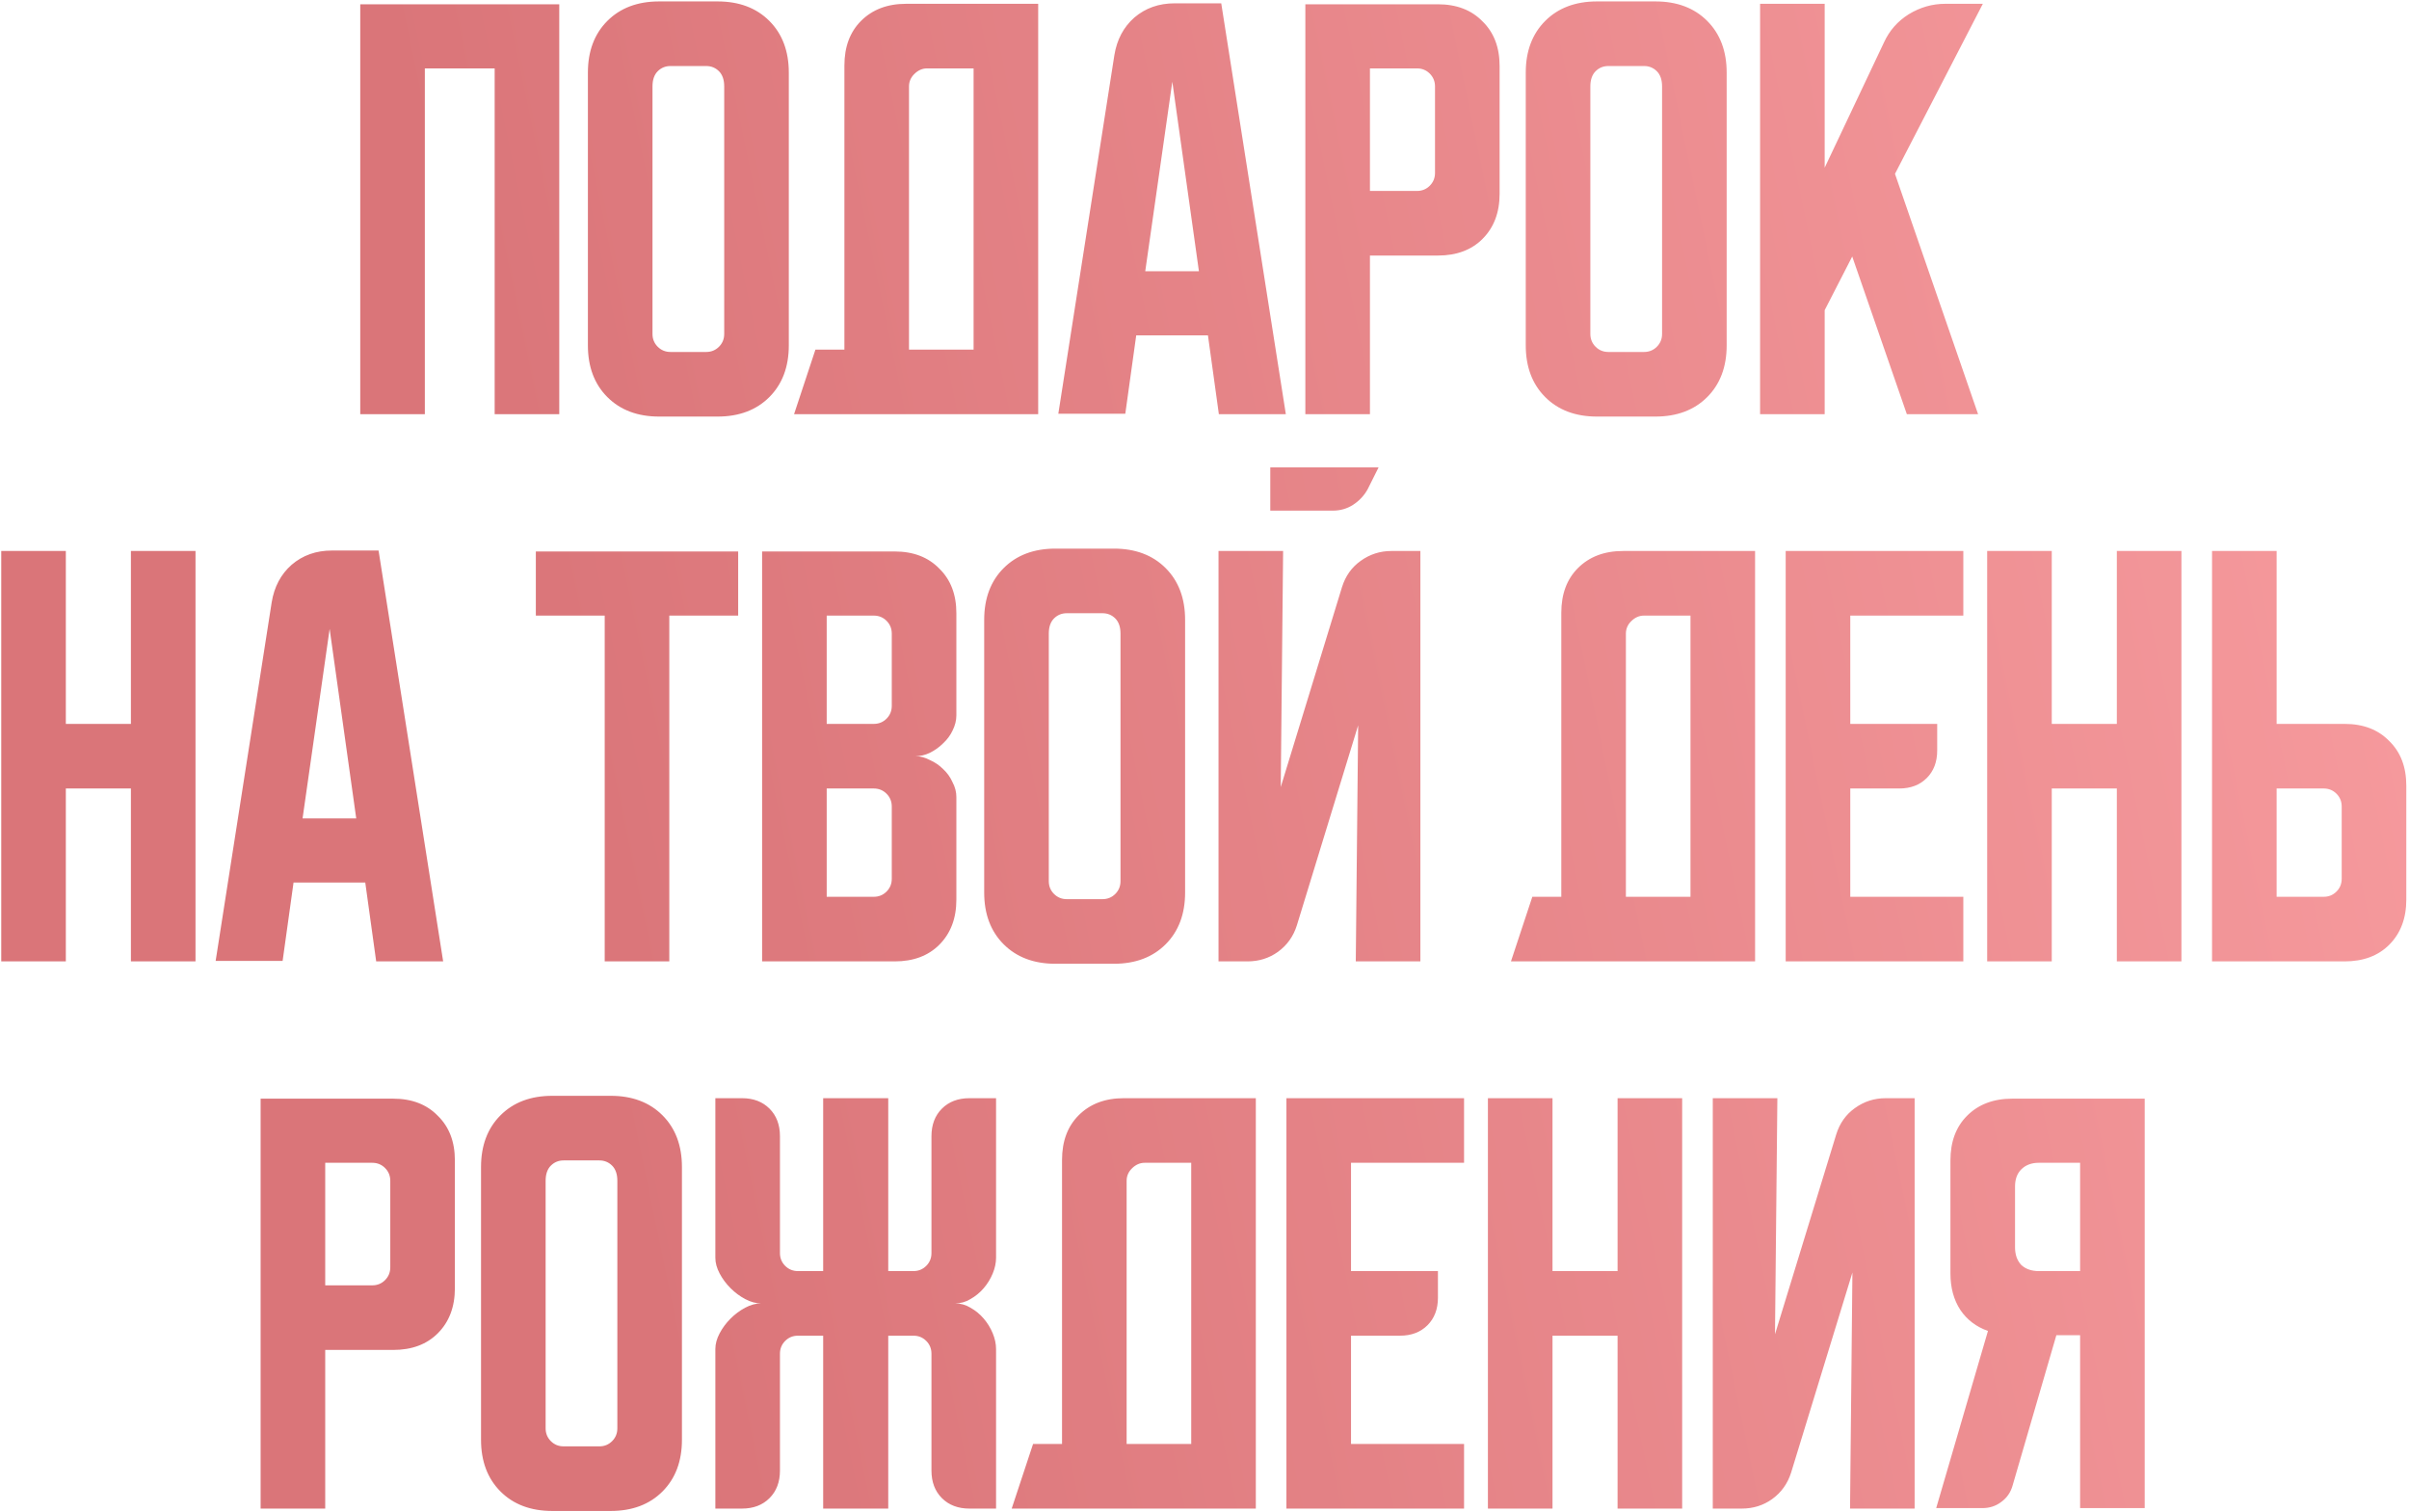 <?xml version="1.0" encoding="UTF-8"?> <svg xmlns="http://www.w3.org/2000/svg" width="634" height="398" viewBox="0 0 634 398" fill="none"> <path d="M94.811 1.125H147.186V109H130.186V18H111.811V109H94.811V1.125ZM154.723 19.125C154.723 13.458 156.431 8.917 159.848 5.5C163.264 2.083 167.806 0.375 173.473 0.375H188.848C194.514 0.375 199.056 2.083 202.473 5.5C205.889 8.917 207.598 13.458 207.598 19.125V90.875C207.598 96.542 205.889 101.083 202.473 104.5C199.056 107.917 194.514 109.625 188.848 109.625H173.473C167.806 109.625 163.264 107.917 159.848 104.5C156.431 101.083 154.723 96.542 154.723 90.875V19.125ZM176.473 92.625H185.848C187.181 92.625 188.306 92.167 189.223 91.25C190.139 90.333 190.598 89.208 190.598 87.875V22.75C190.598 21 190.139 19.667 189.223 18.75C188.306 17.833 187.181 17.375 185.848 17.375H176.473C175.139 17.375 174.014 17.833 173.098 18.75C172.181 19.667 171.723 21 171.723 22.75V87.875C171.723 89.208 172.181 90.333 173.098 91.25C174.014 92.167 175.139 92.625 176.473 92.625ZM214.605 92H222.23V17.25C222.23 12.333 223.689 8.417 226.605 5.5C229.605 2.5 233.564 1 238.48 1H273.23V109H208.98L214.605 92ZM256.23 92V18H243.98C242.73 18 241.605 18.5 240.605 19.5C239.689 20.417 239.23 21.5 239.23 22.75V92H256.23ZM293.281 14.5C293.948 10.417 295.698 7.125 298.531 4.625C301.448 2.125 304.99 0.875 309.156 0.875H321.406L338.406 109H320.781L317.906 88.25H299.031L296.156 108.875H278.531L293.281 14.5ZM301.406 71.375H315.531L308.531 21.5L301.406 71.375ZM343.541 1.125H378.416C383.333 1.125 387.249 2.625 390.166 5.625C393.166 8.542 394.666 12.458 394.666 17.375V51C394.666 55.917 393.166 59.875 390.166 62.875C387.249 65.792 383.333 67.25 378.416 67.25H360.541V109H343.541V1.125ZM360.541 18V50.25H372.916C374.249 50.25 375.374 49.792 376.291 48.875C377.208 47.958 377.666 46.833 377.666 45.5V22.75C377.666 21.417 377.208 20.292 376.291 19.375C375.374 18.458 374.249 18 372.916 18H360.541ZM401.549 19.125C401.549 13.458 403.257 8.917 406.674 5.5C410.09 2.083 414.632 0.375 420.299 0.375H435.674C441.34 0.375 445.882 2.083 449.299 5.5C452.715 8.917 454.424 13.458 454.424 19.125V90.875C454.424 96.542 452.715 101.083 449.299 104.5C445.882 107.917 441.34 109.625 435.674 109.625H420.299C414.632 109.625 410.09 107.917 406.674 104.5C403.257 101.083 401.549 96.542 401.549 90.875V19.125ZM423.299 92.625H432.674C434.007 92.625 435.132 92.167 436.049 91.25C436.965 90.333 437.424 89.208 437.424 87.875V22.75C437.424 21 436.965 19.667 436.049 18.75C435.132 17.833 434.007 17.375 432.674 17.375H423.299C421.965 17.375 420.84 17.833 419.924 18.75C419.007 19.667 418.549 21 418.549 22.75V87.875C418.549 89.208 419.007 90.333 419.924 91.25C420.84 92.167 421.965 92.625 423.299 92.625ZM480.219 1V44.125L495.844 11.125C497.26 8.042 499.427 5.583 502.344 3.75C505.344 1.917 508.552 1 511.969 1H521.844L498.719 45.75L520.594 109H501.844L487.469 67.5L480.219 81.625V109H463.219V1H480.219ZM0.328 145H17.328V190.5H34.453V145H51.453V253H34.453V207.5H17.328V253H0.328V145ZM71.504 158.5C72.171 154.417 73.921 151.125 76.754 148.625C79.671 146.125 83.212 144.875 87.379 144.875H99.629L116.629 253H99.004L96.129 232.25H77.254L74.379 252.875H56.754L71.504 158.5ZM79.629 215.375H93.754L86.754 165.5L79.629 215.375ZM141.021 145.125H194.271V162H176.146V253H159.146V162H141.021V145.125ZM200.572 145.125H235.447C240.364 145.125 244.281 146.625 247.197 149.625C250.197 152.542 251.697 156.458 251.697 161.375V188.25C251.697 189.583 251.364 190.917 250.697 192.25C250.114 193.5 249.281 194.625 248.197 195.625C247.197 196.625 246.031 197.458 244.697 198.125C243.447 198.708 242.197 199 240.947 199C242.197 199 243.447 199.333 244.697 200C246.031 200.583 247.197 201.375 248.197 202.375C249.281 203.375 250.114 204.542 250.697 205.875C251.364 207.125 251.697 208.417 251.697 209.75V236.75C251.697 241.667 250.197 245.625 247.197 248.625C244.281 251.542 240.364 253 235.447 253H200.572V145.125ZM217.572 207.5V236H229.947C231.281 236 232.406 235.542 233.322 234.625C234.239 233.708 234.697 232.583 234.697 231.25V212.25C234.697 210.917 234.239 209.792 233.322 208.875C232.406 207.958 231.281 207.5 229.947 207.5H217.572ZM229.947 190.5C231.281 190.5 232.406 190.042 233.322 189.125C234.239 188.208 234.697 187.083 234.697 185.75V166.75C234.697 165.417 234.239 164.292 233.322 163.375C232.406 162.458 231.281 162 229.947 162H217.572V190.5H229.947ZM259.02 163.125C259.02 157.458 260.728 152.917 264.145 149.5C267.561 146.083 272.103 144.375 277.77 144.375H293.145C298.811 144.375 303.353 146.083 306.77 149.5C310.186 152.917 311.895 157.458 311.895 163.125V234.875C311.895 240.542 310.186 245.083 306.77 248.5C303.353 251.917 298.811 253.625 293.145 253.625H277.77C272.103 253.625 267.561 251.917 264.145 248.5C260.728 245.083 259.02 240.542 259.02 234.875V163.125ZM280.77 236.625H290.145C291.478 236.625 292.603 236.167 293.52 235.25C294.436 234.333 294.895 233.208 294.895 231.875V166.75C294.895 165 294.436 163.667 293.52 162.75C292.603 161.833 291.478 161.375 290.145 161.375H280.77C279.436 161.375 278.311 161.833 277.395 162.75C276.478 163.667 276.02 165 276.02 166.75V231.875C276.02 233.208 276.478 234.333 277.395 235.25C278.311 236.167 279.436 236.625 280.77 236.625ZM337.689 145L337.064 207.125L353.189 154.5C354.106 151.583 355.731 149.292 358.064 147.625C360.481 145.875 363.189 145 366.189 145H373.814V253H356.814L357.439 190.875L341.314 243.5C340.398 246.417 338.731 248.75 336.314 250.5C333.981 252.167 331.314 253 328.314 253H320.689V145H337.689ZM362.814 123L359.939 128.75C359.023 130.417 357.731 131.792 356.064 132.875C354.481 133.875 352.731 134.375 350.814 134.375H334.314V123H362.814ZM403.277 236H410.902V161.25C410.902 156.333 412.361 152.417 415.277 149.5C418.277 146.5 422.236 145 427.152 145H461.902V253H397.652L403.277 236ZM444.902 236V162H432.652C431.402 162 430.277 162.5 429.277 163.5C428.361 164.417 427.902 165.5 427.902 166.75V236H444.902ZM469.957 145H516.707V162H486.957V190.5H509.832V197.5C509.832 200.5 508.915 202.917 507.082 204.75C505.249 206.583 502.832 207.5 499.832 207.5H486.957V236H516.707V253H469.957V145ZM522.984 145H539.984V190.5H557.109V145H574.109V253H557.109V207.5H539.984V253H522.984V145ZM582.164 253V145H599.164V190.5H617.039C621.956 190.5 625.872 192 628.789 195C631.789 197.917 633.289 201.833 633.289 206.75V236.75C633.289 241.667 631.789 245.625 628.789 248.625C625.872 251.542 621.956 253 617.039 253H582.164ZM599.164 207.5V236H611.539C612.872 236 613.997 235.542 614.914 234.625C615.831 233.708 616.289 232.583 616.289 231.25V212.25C616.289 210.917 615.831 209.792 614.914 208.875C613.997 207.958 612.872 207.5 611.539 207.5H599.164ZM68.59 289.125H103.465C108.382 289.125 112.298 290.625 115.215 293.625C118.215 296.542 119.715 300.458 119.715 305.375V339C119.715 343.917 118.215 347.875 115.215 350.875C112.298 353.792 108.382 355.25 103.465 355.25H85.59V397H68.59V289.125ZM85.59 306V338.25H97.965C99.298 338.25 100.423 337.792 101.34 336.875C102.257 335.958 102.715 334.833 102.715 333.5V310.75C102.715 309.417 102.257 308.292 101.34 307.375C100.423 306.458 99.298 306 97.965 306H85.59ZM126.598 307.125C126.598 301.458 128.306 296.917 131.723 293.5C135.139 290.083 139.681 288.375 145.348 288.375H160.723C166.389 288.375 170.931 290.083 174.348 293.5C177.764 296.917 179.473 301.458 179.473 307.125V378.875C179.473 384.542 177.764 389.083 174.348 392.5C170.931 395.917 166.389 397.625 160.723 397.625H145.348C139.681 397.625 135.139 395.917 131.723 392.5C128.306 389.083 126.598 384.542 126.598 378.875V307.125ZM148.348 380.625H157.723C159.056 380.625 160.181 380.167 161.098 379.25C162.014 378.333 162.473 377.208 162.473 375.875V310.75C162.473 309 162.014 307.667 161.098 306.75C160.181 305.833 159.056 305.375 157.723 305.375H148.348C147.014 305.375 145.889 305.833 144.973 306.75C144.056 307.667 143.598 309 143.598 310.75V375.875C143.598 377.208 144.056 378.333 144.973 379.25C145.889 380.167 147.014 380.625 148.348 380.625ZM188.268 355C188.268 353.667 188.643 352.292 189.393 350.875C190.143 349.458 191.101 348.167 192.268 347C193.434 345.833 194.726 344.875 196.143 344.125C197.559 343.375 198.934 343 200.268 343C198.934 343 197.559 342.625 196.143 341.875C194.726 341.125 193.434 340.167 192.268 339C191.101 337.833 190.143 336.542 189.393 335.125C188.643 333.708 188.268 332.333 188.268 331V289H195.268C198.268 289 200.684 289.917 202.518 291.75C204.351 293.583 205.268 296 205.268 299V329.75C205.268 331.083 205.726 332.208 206.643 333.125C207.559 334.042 208.684 334.5 210.018 334.5H216.643V289H233.768V334.5H240.393C241.726 334.5 242.851 334.042 243.768 333.125C244.684 332.208 245.143 331.083 245.143 329.75V299C245.143 296 246.059 293.583 247.893 291.75C249.726 289.917 252.143 289 255.143 289H262.143V331C262.143 332.333 261.851 333.708 261.268 335.125C260.684 336.542 259.893 337.833 258.893 339C257.893 340.167 256.726 341.125 255.393 341.875C254.143 342.625 252.809 343 251.393 343C252.809 343 254.143 343.375 255.393 344.125C256.726 344.875 257.893 345.833 258.893 347C259.893 348.167 260.684 349.458 261.268 350.875C261.851 352.292 262.143 353.667 262.143 355V397H255.143C252.143 397 249.726 396.083 247.893 394.25C246.059 392.417 245.143 390 245.143 387V356.25C245.143 354.917 244.684 353.792 243.768 352.875C242.851 351.958 241.726 351.5 240.393 351.5H233.768V397H216.643V351.5H210.018C208.684 351.5 207.559 351.958 206.643 352.875C205.726 353.792 205.268 354.917 205.268 356.25V387C205.268 390 204.351 392.417 202.518 394.25C200.684 396.083 198.268 397 195.268 397H188.268V355ZM271.881 380H279.506V305.25C279.506 300.333 280.964 296.417 283.881 293.5C286.881 290.5 290.839 289 295.756 289H330.506V397H266.256L271.881 380ZM313.506 380V306H301.256C300.006 306 298.881 306.5 297.881 307.5C296.964 308.417 296.506 309.5 296.506 310.75V380H313.506ZM338.561 289H385.311V306H355.561V334.5H378.436V341.5C378.436 344.5 377.519 346.917 375.686 348.75C373.852 350.583 371.436 351.5 368.436 351.5H355.561V380H385.311V397H338.561V289ZM391.588 289H408.588V334.5H425.713V289H442.713V397H425.713V351.5H408.588V397H391.588V289ZM450.768 397V289H467.768L467.143 351.125L483.268 298.5C484.184 295.583 485.809 293.292 488.143 291.625C490.559 289.875 493.268 289 496.268 289H503.893V397H486.893L487.518 334.875L471.393 387.5C470.476 390.417 468.809 392.75 466.393 394.5C464.059 396.167 461.393 397 458.393 397H450.768ZM509.566 396.875L523.191 350.25C520.108 349.167 517.691 347.333 515.941 344.75C514.191 342.083 513.316 338.875 513.316 335.125V305.375C513.316 300.458 514.775 296.542 517.691 293.625C520.691 290.625 524.65 289.125 529.566 289.125H564.441V396.875H547.441V351.375H541.191L529.691 390.875C529.191 392.708 528.191 394.167 526.691 395.25C525.275 396.333 523.608 396.875 521.691 396.875H509.566ZM530.316 312.25V328.25C530.316 330.167 530.858 331.708 531.941 332.875C533.108 333.958 534.65 334.5 536.566 334.5H547.441V306H536.566C534.65 306 533.108 306.583 531.941 307.75C530.858 308.833 530.316 310.333 530.316 312.25Z" fill="url(#paint0_linear_127_567)"></path> <defs> <linearGradient id="paint0_linear_127_567" x1="161.37" y1="301.4" x2="754.705" y2="178.164" gradientUnits="userSpaceOnUse"> <stop stop-color="#DA7579"></stop> <stop offset="1" stop-color="#FCA2A5"></stop> </linearGradient> </defs> </svg> 